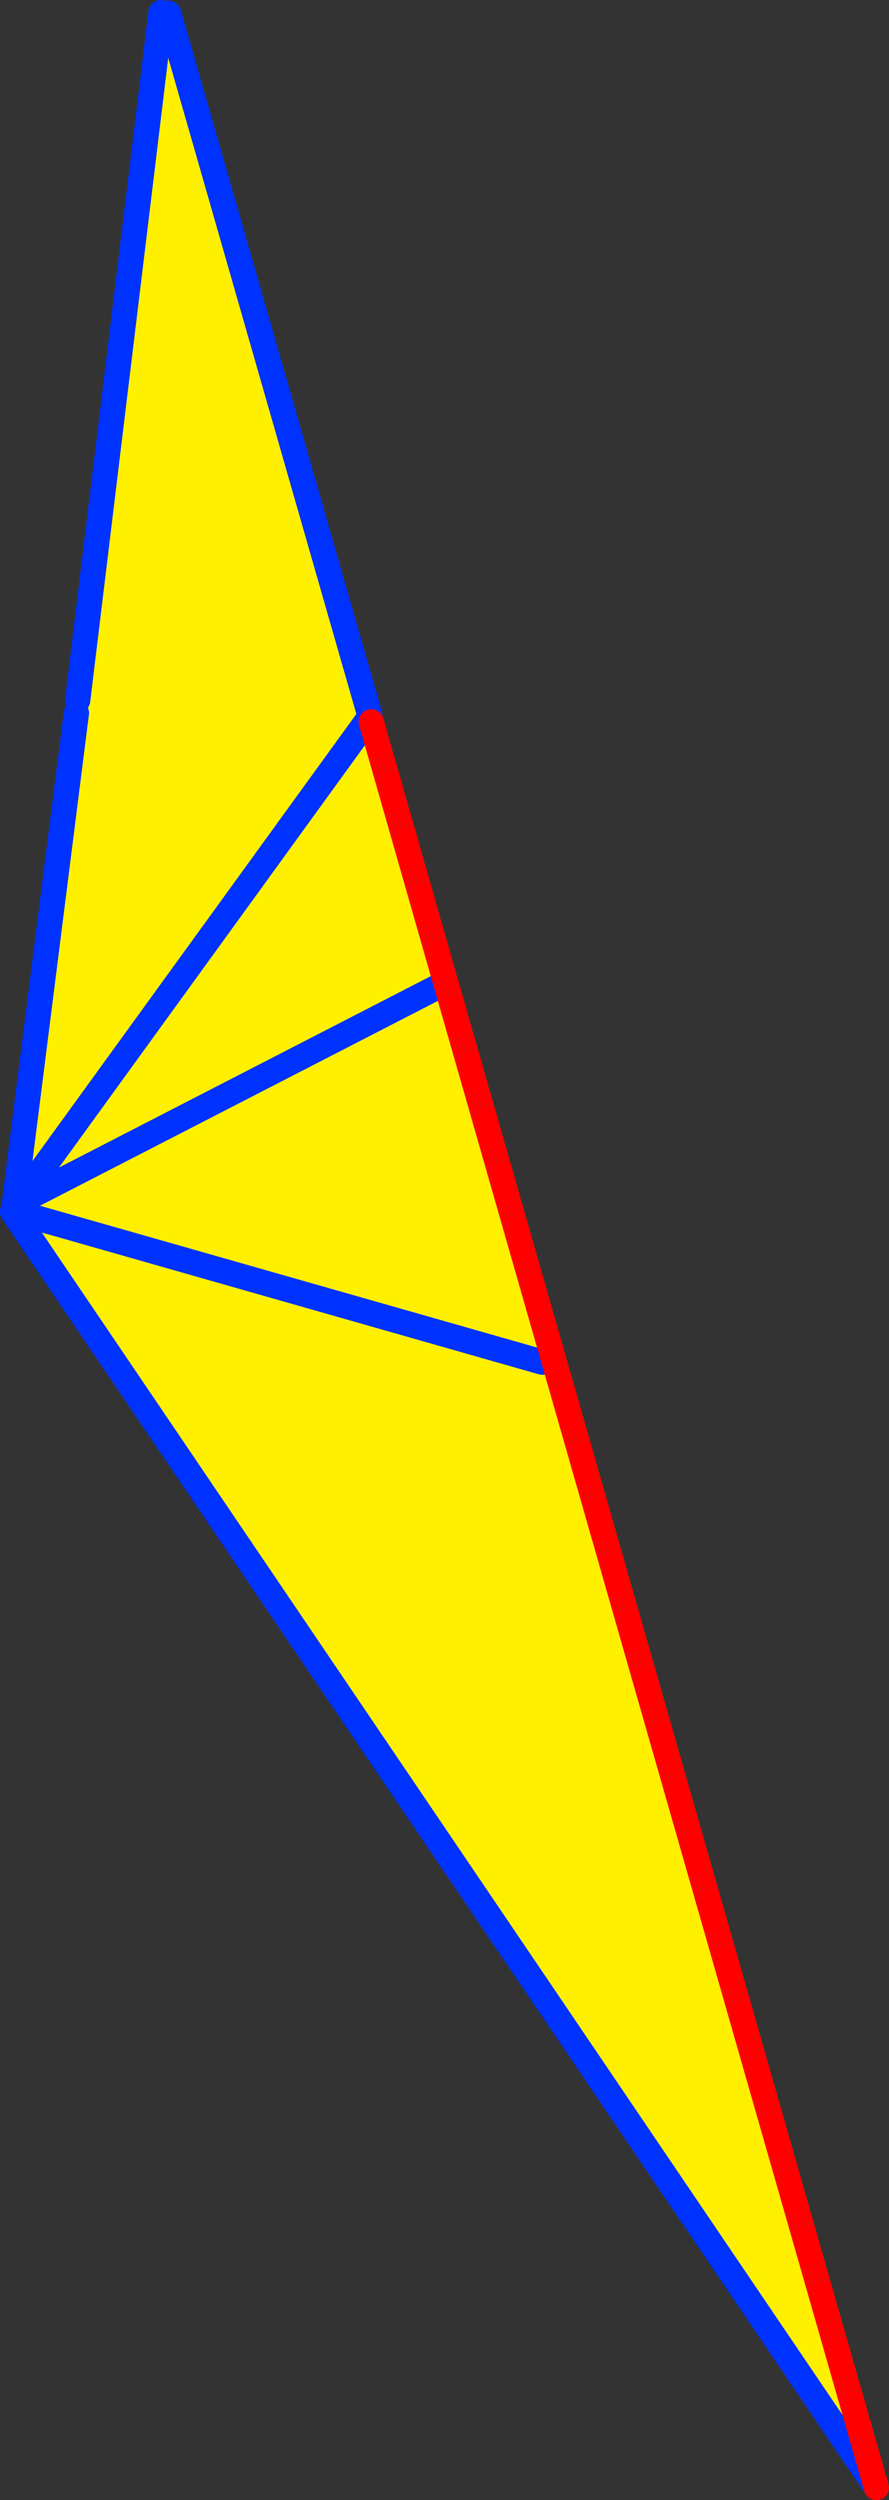 <?xml version="1.0" encoding="UTF-8" standalone="no"?>
<svg xmlns:xlink="http://www.w3.org/1999/xlink" height="197.95px" width="70.4px" xmlns="http://www.w3.org/2000/svg">
  <rect width="100%" height="100%" fill="#333333" stroke="none"/>
  <g transform="matrix(1.0, 0.0, 0.0, 1.0, 44.4, 134.55)">
    <path d="M-31.65 -133.55 L-31.05 -133.5 -15.15 -78.05 -15.1 -77.8 -15.25 -77.6 -43.0 -39.3 -15.25 -77.6 -15.0 -77.4 -9.1 -56.75 25.0 62.4 -43.4 -38.6 -43.35 -38.65 -43.3 -38.95 -43.0 -39.3 -43.25 -39.35 -38.35 -78.1 -38.25 -79.1 -31.65 -133.55 M-1.45 -26.7 L-43.35 -38.65 -1.45 -26.7 M-43.0 -39.3 L-9.1 -56.75 -43.0 -39.3" fill="#fff000" fill-rule="evenodd" stroke="none"/>
    <path d="M-31.65 -133.55 L-38.25 -79.1 M-38.35 -78.1 L-43.25 -39.35 -43.3 -38.95 -43.0 -39.3 -15.25 -77.6 -15.1 -77.8 M-15.15 -78.05 L-31.05 -133.5 M25.0 62.4 L-43.4 -38.6 -43.4 -38.65 -43.35 -38.65 -1.45 -26.7 M-9.1 -56.75 L-43.0 -39.3" fill="none" stroke="#0032ff" stroke-linecap="round" stroke-linejoin="round" stroke-width="2.0"/>
    <path d="M-15.0 -77.4 L-9.1 -56.75 25.0 62.4" fill="none" stroke="#ff0000" stroke-linecap="round" stroke-linejoin="round" stroke-width="2.0"/>
  </g>
</svg>
